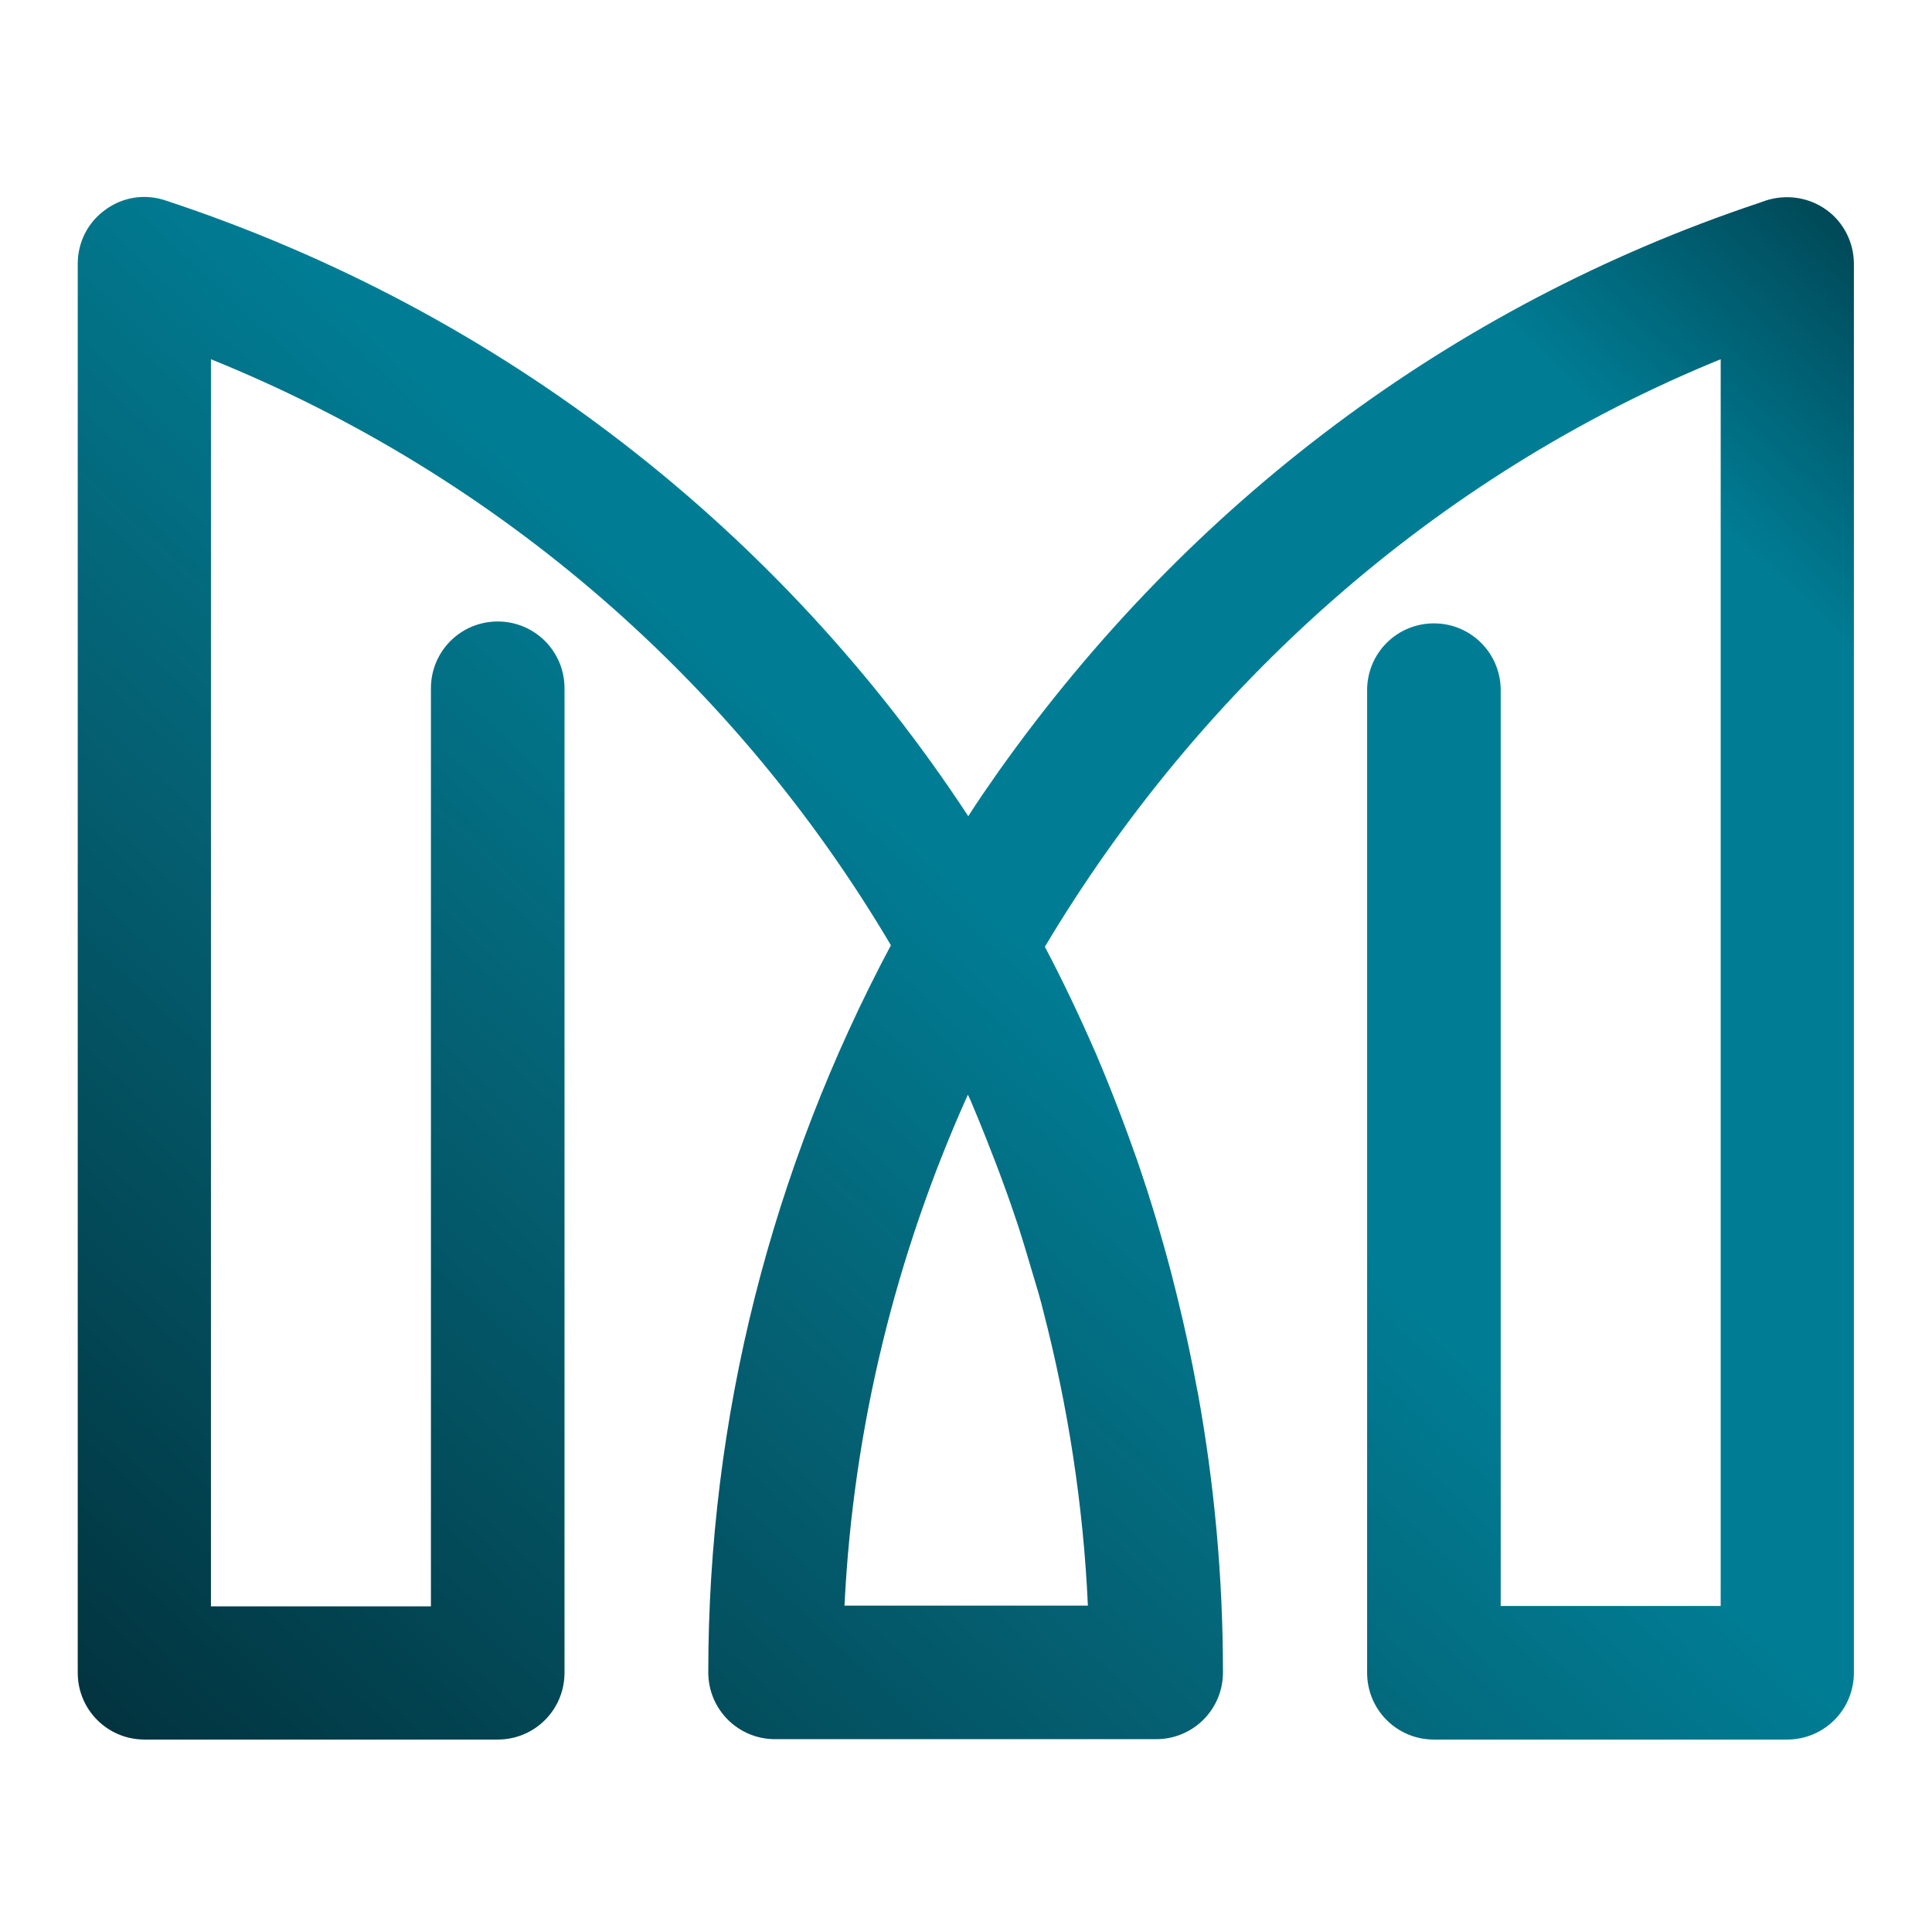 <svg xmlns="http://www.w3.org/2000/svg" xmlns:xlink="http://www.w3.org/1999/xlink" id="Ebene_1" x="0px" y="0px" viewBox="0 0 512 512" style="enable-background:new 0 0 512 512;" xml:space="preserve"><style type="text/css">	.st0{fill:url(#SVGID_1_);}</style><linearGradient id="SVGID_1_" gradientUnits="userSpaceOnUse" x1="-103.419" y1="638.821" x2="505.132" y2="-8.457">	<stop offset="0" style="stop-color:#00222A"></stop>	<stop offset="0.151" style="stop-color:#00222A"></stop>	<stop offset="0.266" style="stop-color:#023743"></stop>	<stop offset="0.504" style="stop-color:#04677A"></stop>	<stop offset="0.613" style="stop-color:#007D95"></stop>	<stop offset="0.72" style="stop-color:#007D95"></stop>	<stop offset="0.839" style="stop-color:#007D95"></stop>	<stop offset="1" style="stop-color:#00222A"></stop></linearGradient><path class="st0" d="M484,55.6c-4.6-3.3-10.5-4.2-15.9-2.5l-2.3,0.8c-80.9,27.1-150.4,79.1-201,150.3c-2.8,4-5.6,8-8.2,12.1 C207.2,141,133.3,82.6,43.8,53.1c-5.4-1.8-11.3-0.9-15.9,2.5c-4.6,3.3-7.3,8.6-7.3,14.3v373.4c0,9.8,7.9,17.7,17.7,17.7h93.6 c9.8,0,17.7-7.9,17.7-17.7V182.4c0-9.8-7.9-17.7-17.7-17.7c-9.8,0-17.7,7.9-17.7,17.7v243.3H55.9V95.2 c76.9,31.1,139.4,86.3,180.2,155.3c-31.7,59.5-48.4,125.2-48.4,192.7c0,9.8,7.9,17.7,17.7,17.7h101c9.8,0,17.7-7.9,17.7-17.7 c0-25.3-2.3-50.1-6.7-74.3h0c-0.1-0.3-0.1-0.6-0.2-0.9c-1.8-9.9-4-19.7-6.5-29.4c-0.1-0.4-0.2-0.8-0.3-1.2 c-2.6-9.9-5.5-19.6-8.8-29.2c-0.1-0.2-0.1-0.4-0.2-0.6c-3.4-9.7-7.1-19.3-11.1-28.7c0-0.1-0.1-0.2-0.1-0.2 c-4.1-9.4-8.5-18.7-13.3-27.8c41.2-69,103.5-124.9,179.1-155.7v330.4h-58.3V182.9c0-9.8-7.9-17.7-17.7-17.7s-17.7,7.9-17.7,17.7 v260.4c0,9.8,7.9,17.7,17.7,17.7h93.6c9.8,0,17.7-7.9,17.7-17.7V69.9C491.3,64.3,488.6,58.9,484,55.6z M223.8,425.5 c2.3-47.3,13.7-93.2,32.7-135.4c0.2,0.5,0.5,1,0.7,1.5c1.4,3.3,2.8,6.7,4.1,10c1.6,4.1,3.2,8.1,4.7,12.3c1.3,3.5,2.5,7,3.7,10.6 c1.4,4.3,2.7,8.7,4,13.1c1,3.3,2,6.6,2.8,9.9c6.5,25.2,10.6,51.3,11.8,78H223.8z"></path></svg>